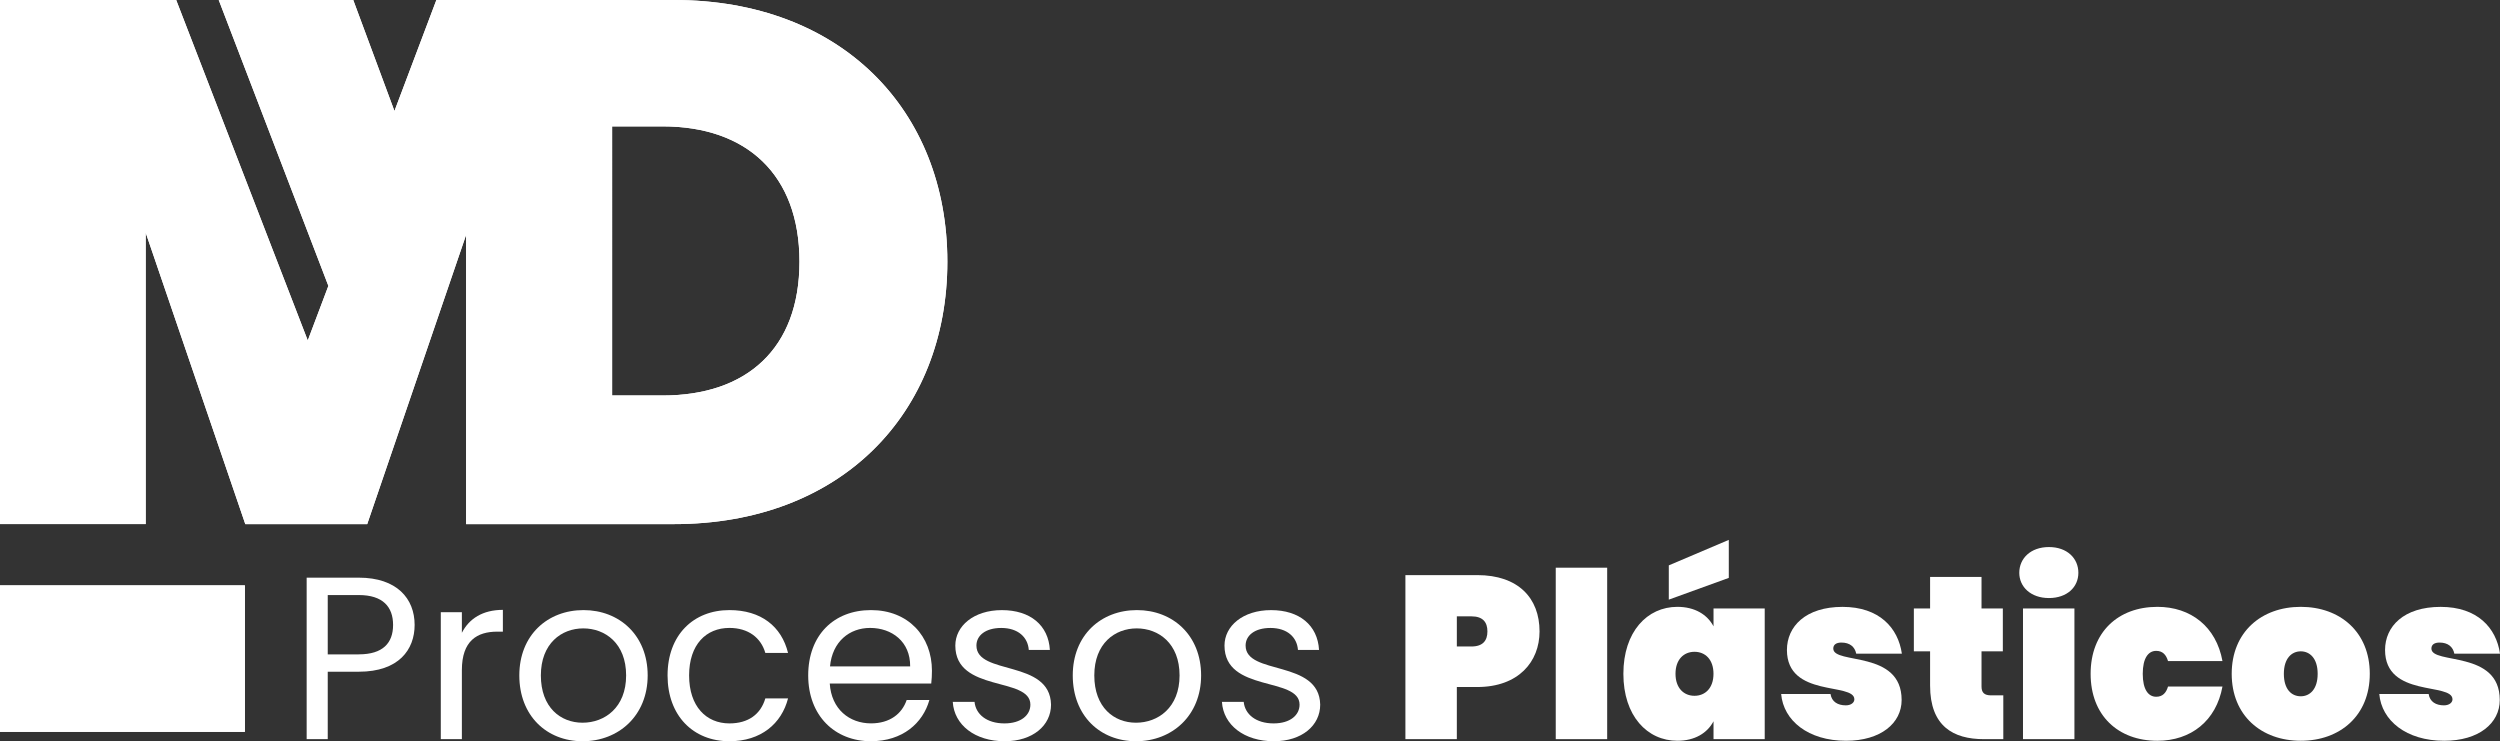 <?xml version="1.0" encoding="UTF-8"?>
<svg id="Layer_2" data-name="Layer 2" xmlns="http://www.w3.org/2000/svg" viewBox="0 0 860.89 255.25">
  <rect x="0" y="0" width="860.89" height="255.25" fill="#333333" stroke="none"/>
  <defs>
    <style>
      .cls-1 {
        fill: #fff;
      }
    </style>
  </defs>
  <g id="Layer_1-2" data-name="Layer 1">
    <g>
      <g>
        <g>
          <path class="cls-1" d="M123.55,231.31h-10.69v23.22h-7.26v-55.61h17.95c13.09,0,19.23,7.18,19.23,16.28,0,8.46-5.42,16.11-19.23,16.11Zm0-5.98c8.3,0,11.81-3.91,11.81-10.13s-3.51-10.29-11.81-10.29h-10.69v20.43h10.69Z"/>
          <path class="cls-1" d="M159.05,254.53h-7.26v-43.72h7.26v7.1c2.48-4.87,7.18-7.9,14.12-7.9v7.5h-1.91c-6.94,0-12.21,3.11-12.21,13.24v23.78Z"/>
          <path class="cls-1" d="M200.61,255.25c-12.36,0-21.78-8.78-21.78-22.66s9.73-22.5,22.1-22.5,22.1,8.69,22.1,22.5-9.97,22.66-22.42,22.66Zm0-6.38c7.58,0,15-5.19,15-16.28s-7.26-16.2-14.76-16.2-14.6,5.19-14.6,16.2,6.78,16.28,14.36,16.28Z"/>
          <path class="cls-1" d="M251.18,210.09c10.85,0,17.95,5.59,20.19,14.76h-7.82c-1.51-5.27-5.9-8.62-12.37-8.62-7.98,0-13.88,5.67-13.88,16.36s5.91,16.52,13.88,16.52c6.47,0,10.77-3.12,12.37-8.62h7.82c-2.23,8.7-9.33,14.76-20.19,14.76-12.45,0-21.3-8.78-21.3-22.66s8.86-22.5,21.3-22.5Z"/>
          <path class="cls-1" d="M299.93,255.25c-12.45,0-21.62-8.78-21.62-22.66s8.86-22.5,21.62-22.5,20.99,8.93,20.99,20.9c0,1.59-.08,2.87-.24,4.38h-34.95c.56,8.86,6.78,13.73,14.2,13.73,6.54,0,10.69-3.35,12.29-8.06h7.82c-2.23,7.98-9.25,14.2-20.1,14.2Zm-14.12-25.77h27.61c.08-8.54-6.3-13.25-13.8-13.25-7.1,0-13.01,4.71-13.8,13.25Z"/>
          <path class="cls-1" d="M345.96,255.25c-10.21,0-17.39-5.59-17.87-13.56h7.5c.4,4.23,4.15,7.42,10.29,7.42,5.74,0,8.94-2.87,8.94-6.46,0-9.73-25.85-4.07-25.85-20.35,0-6.7,6.3-12.2,16.04-12.2s16.04,5.19,16.52,13.72h-7.26c-.32-4.38-3.67-7.58-9.49-7.58-5.35,0-8.54,2.56-8.54,6.06,0,10.37,25.37,4.71,25.69,20.35,0,7.18-6.3,12.6-15.96,12.6Z"/>
          <path class="cls-1" d="M391.19,255.25c-12.36,0-21.78-8.78-21.78-22.66s9.73-22.5,22.1-22.5,22.1,8.69,22.1,22.5-9.97,22.66-22.42,22.66Zm0-6.38c7.58,0,15-5.19,15-16.28s-7.26-16.2-14.76-16.2-14.6,5.19-14.6,16.2,6.78,16.28,14.36,16.28Z"/>
          <path class="cls-1" d="M438.65,255.25c-10.21,0-17.39-5.59-17.87-13.56h7.5c.4,4.23,4.15,7.42,10.29,7.42,5.74,0,8.94-2.87,8.94-6.46,0-9.73-25.85-4.07-25.85-20.35,0-6.7,6.3-12.2,16.04-12.2s16.04,5.19,16.52,13.72h-7.26c-.32-4.38-3.67-7.58-9.49-7.58-5.35,0-8.54,2.56-8.54,6.06,0,10.37,25.37,4.71,25.69,20.35,0,7.18-6.3,12.6-15.96,12.6Z"/>
          <path class="cls-1" d="M508.69,236.58h-7.02v17.95h-17.71v-56.49h24.73c14.2,0,21.46,7.97,21.46,19.39,0,10.45-7.26,19.15-21.46,19.15Zm-1.99-13.96c3.99,0,5.5-2.08,5.5-5.19s-1.51-5.19-5.5-5.19h-5.03v10.37h5.03Z"/>
          <path class="cls-1" d="M535.73,195.49h17.71v59.04h-17.71v-59.04Z"/>
          <path class="cls-1" d="M577.61,208.97c5.98,0,10.29,2.63,12.45,6.71v-6.15h17.63v45h-17.63v-6.15c-2.15,4.07-6.46,6.71-12.45,6.71-10.37,0-18.59-8.54-18.59-23.06s8.22-23.06,18.59-23.06Zm17.71-23.06v13.09l-20.66,7.49v-11.8l20.66-8.78Zm-11.81,38.54c-3.67,0-6.54,2.63-6.54,7.57s2.87,7.58,6.54,7.58,6.54-2.63,6.54-7.58-2.87-7.57-6.54-7.57Z"/>
          <path class="cls-1" d="M635.69,255.09c-13.01,0-21.55-6.94-22.34-16.11h17c.4,2.71,2.55,3.91,5.26,3.91,1.83,0,2.95-.96,2.95-2.07,0-5.91-23.22-.48-23.22-17,0-8.13,6.46-14.84,19.15-14.84s19.15,7.26,20.43,16.11h-15.72c-.48-2.39-2.23-3.82-5.11-3.82-1.75,0-2.79,.71-2.79,2.07,0,5.59,23.54,.4,23.54,17.71,0,7.98-7.18,14.04-19.15,14.04Z"/>
          <path class="cls-1" d="M664.64,224.29h-5.59v-14.76h5.59v-10.85h17.71v10.85h7.34v14.76h-7.34v12.13c0,2.08,.96,3.03,3.27,3.03h4.23v15.08h-6.7c-10.53,0-18.51-4.47-18.51-18.43v-11.81Z"/>
          <path class="cls-1" d="M695.35,197.24c0-4.94,3.91-8.86,10.21-8.86s10.14,3.91,10.14,8.86-3.91,8.7-10.14,8.7-10.21-3.83-10.21-8.7Zm1.28,12.29h17.71v45h-17.71v-45Z"/>
          <path class="cls-1" d="M742.9,208.97c11.57,0,20.27,6.86,22.42,18.67h-18.75c-.64-2.15-1.83-3.51-4.07-3.51-2.71,0-4.63,2.48-4.63,7.9s1.92,7.9,4.63,7.9c2.23,0,3.43-1.36,4.07-3.51h18.75c-2.16,11.81-10.85,18.67-22.42,18.67-13.48,0-22.98-8.69-22.98-23.06s9.49-23.06,22.98-23.06Z"/>
          <path class="cls-1" d="M792.28,255.09c-13.57,0-23.78-8.69-23.78-23.06s10.21-23.06,23.78-23.06,23.77,8.69,23.77,23.06-10.21,23.06-23.77,23.06Zm0-15.32c3.11,0,5.82-2.39,5.82-7.74s-2.72-7.74-5.82-7.74-5.82,2.39-5.82,7.74,2.63,7.74,5.82,7.74Z"/>
          <path class="cls-1" d="M841.66,255.09c-13.01,0-21.55-6.94-22.34-16.11h17c.4,2.71,2.55,3.91,5.26,3.91,1.83,0,2.95-.96,2.95-2.07,0-5.91-23.22-.48-23.22-17,0-8.13,6.46-14.84,19.15-14.84s19.15,7.26,20.43,16.11h-15.72c-.48-2.39-2.23-3.82-5.11-3.82-1.75,0-2.79,.71-2.79,2.07,0,5.59,23.54,.4,23.54,17.71,0,7.98-7.18,14.04-19.15,14.04Z"/>
        </g>
        <path class="cls-1" d="M232.04,0h-81.77l-14.44,38.23L121.64,0h-46.32l37.76,98.45-7.1,18.8L60.67,0H0V180.47H50.17V80.13l34.3,100.35h41.98l34.05-99.58v99.58h71.53c57.6,0,94.2-38.14,94.2-90.37S289.64,0,232.04,0Zm-3.84,136.19h-17.41V43.52h17.41c28.93,0,47.1,16.64,47.1,46.59s-18.18,46.08-47.1,46.08Z"/>
        <rect class="cls-1" y="201.58" width="84.33" height="50.44"/>
      </g>
      <path class="cls-1" d="M232.04,0h-81.77l-14.44,38.23L121.64,0h-46.32l37.76,98.45-7.1,18.8L60.67,0H0V180.47H50.17V80.13l34.3,100.35h41.98l34.05-99.58v99.58h71.53c57.6,0,94.2-38.14,94.2-90.37S289.64,0,232.04,0Zm-3.84,136.19h-17.41V43.52h17.41c28.93,0,47.1,16.64,47.1,46.59s-18.18,46.08-47.1,46.08Z"/>
      <rect class="cls-1" y="201.58" width="84.33" height="50.44"/>
    </g>
  </g>
</svg>